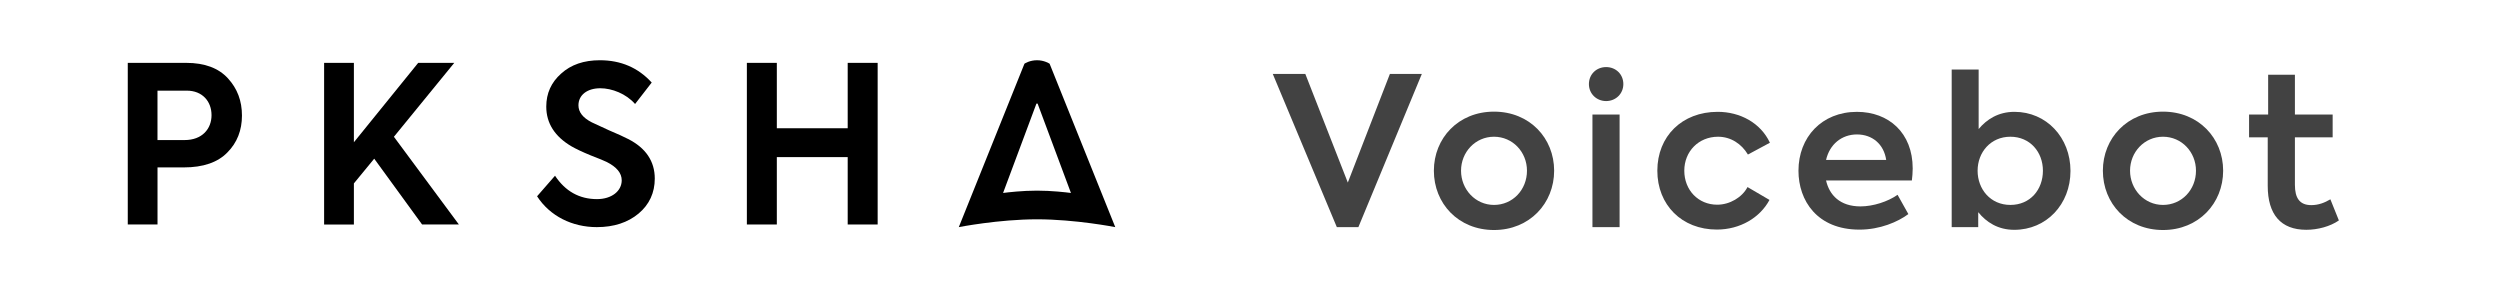 <svg width="166" height="20" viewBox="0 0 166 20" fill="none" xmlns="http://www.w3.org/2000/svg">
<path d="M94.41 4.909L90.197 15.081H88.765L84.512 4.909H86.673L89.495 12.122L92.289 4.909H94.41Z" fill="#424242"/>
<path d="M95.209 11.335C95.209 9.175 96.832 7.413 99.202 7.413C101.572 7.413 103.195 9.175 103.195 11.335C103.195 13.496 101.57 15.273 99.202 15.273C96.834 15.273 95.209 13.511 95.209 11.335ZM101.391 11.335C101.391 10.096 100.441 9.079 99.202 9.079C97.963 9.079 97.013 10.098 97.013 11.335C97.013 12.573 97.963 13.607 99.202 13.607C100.441 13.607 101.391 12.602 101.391 11.335Z" fill="#424242"/>
<path d="M105.504 5.583C105.504 4.936 105.999 4.454 106.647 4.454C107.295 4.454 107.79 4.936 107.79 5.583C107.79 6.229 107.281 6.711 106.647 6.711C106.014 6.711 105.504 6.229 105.504 5.583ZM105.738 15.081V7.607H107.541V15.081H105.738Z" fill="#424242"/>
<path d="M110.047 11.335C110.047 9.051 111.685 7.426 114.053 7.426C115.54 7.426 116.903 8.155 117.522 9.477L116.062 10.262C115.636 9.546 114.919 9.079 114.081 9.079C112.786 9.079 111.837 10.056 111.837 11.335C111.837 12.615 112.758 13.592 114.025 13.592C114.851 13.592 115.676 13.11 116.035 12.421L117.494 13.275C116.86 14.458 115.54 15.243 113.998 15.243C111.67 15.243 110.047 13.605 110.047 11.334V11.335Z" fill="#424242"/>
<path d="M126.95 11.984H121.25C121.47 12.948 122.172 13.705 123.535 13.705C124.375 13.705 125.352 13.389 125.999 12.935L126.715 14.215C126.014 14.737 124.83 15.247 123.467 15.247C120.657 15.247 119.418 13.319 119.418 11.337C119.418 9.106 120.973 7.427 123.3 7.427C125.408 7.427 127.003 8.818 127.003 11.186C127.003 11.489 126.976 11.736 126.948 11.984H126.95ZM121.25 10.621H125.243C125.092 9.574 124.322 8.927 123.302 8.927C122.283 8.927 121.485 9.588 121.25 10.621Z" fill="#424242"/>
<path d="M137.48 11.35C137.48 13.567 135.883 15.26 133.749 15.26C132.661 15.26 131.891 14.75 131.354 14.089V15.081H129.592V4.619H131.382V8.569C131.919 7.923 132.689 7.426 133.762 7.426C135.883 7.426 137.48 9.132 137.48 11.348V11.35ZM135.65 11.336C135.65 10.096 134.797 9.079 133.489 9.079C132.181 9.079 131.313 10.111 131.313 11.336C131.313 12.56 132.166 13.607 133.489 13.607C134.811 13.607 135.65 12.588 135.65 11.336Z" fill="#424242"/>
<path d="M139.631 11.335C139.631 9.175 141.256 7.413 143.624 7.413C145.992 7.413 147.617 9.175 147.617 11.335C147.617 13.496 145.992 15.273 143.624 15.273C141.256 15.273 139.631 13.511 139.631 11.335ZM145.813 11.335C145.813 10.096 144.863 9.079 143.624 9.079C142.385 9.079 141.435 10.098 141.435 11.335C141.435 12.573 142.385 13.607 143.624 13.607C144.863 13.607 145.813 12.602 145.813 11.335Z" fill="#424242"/>
<path d="M155.298 14.639C154.72 15.039 153.894 15.258 153.137 15.258C151.443 15.258 150.577 14.239 150.577 12.34V9.119H149.338V7.605H150.605V4.962H152.382V7.605H154.888V9.119H152.382V12.272C152.382 13.153 152.698 13.62 153.47 13.62C153.952 13.62 154.364 13.456 154.737 13.234L155.302 14.638L155.298 14.639Z" fill="#424242"/>
<path d="M69.693 4.231C69.652 4.205 69.329 4 68.858 4C68.387 4 68.062 4.203 68.023 4.231L63.664 15.081C63.664 15.081 66.305 14.562 68.86 14.562C71.414 14.562 74.053 15.081 74.053 15.081L69.694 4.231H69.693ZM66.604 12.813L68.819 6.879H68.897L71.111 12.813C70.777 12.769 69.831 12.658 68.858 12.658C67.884 12.658 66.939 12.769 66.604 12.813Z" fill="black"/>
<path d="M12.363 4.174C13.597 4.174 14.513 4.523 15.137 5.204C15.761 5.887 16.066 6.7 16.066 7.673C16.066 8.647 15.747 9.474 15.093 10.128C14.454 10.782 13.495 11.116 12.202 11.116H10.459V14.906H8.484V4.174H12.363ZM12.26 9.3C13.421 9.3 14.046 8.56 14.046 7.646C14.046 6.731 13.436 6.019 12.404 6.019H10.457V9.3H12.258H12.26Z" fill="black"/>
<path d="M28.028 14.907L24.848 10.536L23.498 12.178V14.907H21.521V4.174H23.498V9.446L27.768 4.174H30.163L26.155 9.082L30.47 14.906H28.03L28.028 14.907Z" fill="black"/>
<path d="M35.662 13.033L36.853 11.668C37.537 12.699 38.466 13.221 39.642 13.221C40.616 13.221 41.282 12.684 41.282 11.973C41.282 11.493 40.948 11.086 40.279 10.752C40.134 10.68 39.786 10.534 39.219 10.316C38.652 10.084 38.231 9.88 37.956 9.722C36.837 9.068 36.272 8.181 36.272 7.079C36.272 6.192 36.606 5.466 37.26 4.886C37.914 4.292 38.771 4 39.831 4C41.225 4 42.372 4.493 43.273 5.481L42.169 6.905C41.574 6.222 40.629 5.86 39.86 5.86C38.989 5.86 38.409 6.31 38.409 6.992C38.409 7.443 38.699 7.819 39.295 8.124L40.427 8.647C41.022 8.894 41.445 9.097 41.705 9.228C42.882 9.823 43.477 10.71 43.477 11.857C43.477 12.8 43.113 13.585 42.402 14.18C41.691 14.774 40.762 15.081 39.628 15.081C38 15.081 36.519 14.355 35.662 13.033Z" fill="black"/>
<path d="M49.592 14.907V4.174H51.581V8.516H56.287V4.174H58.276V14.906H56.287V10.432H51.581V14.906H49.592V14.907Z" fill="black"/>
</svg>
